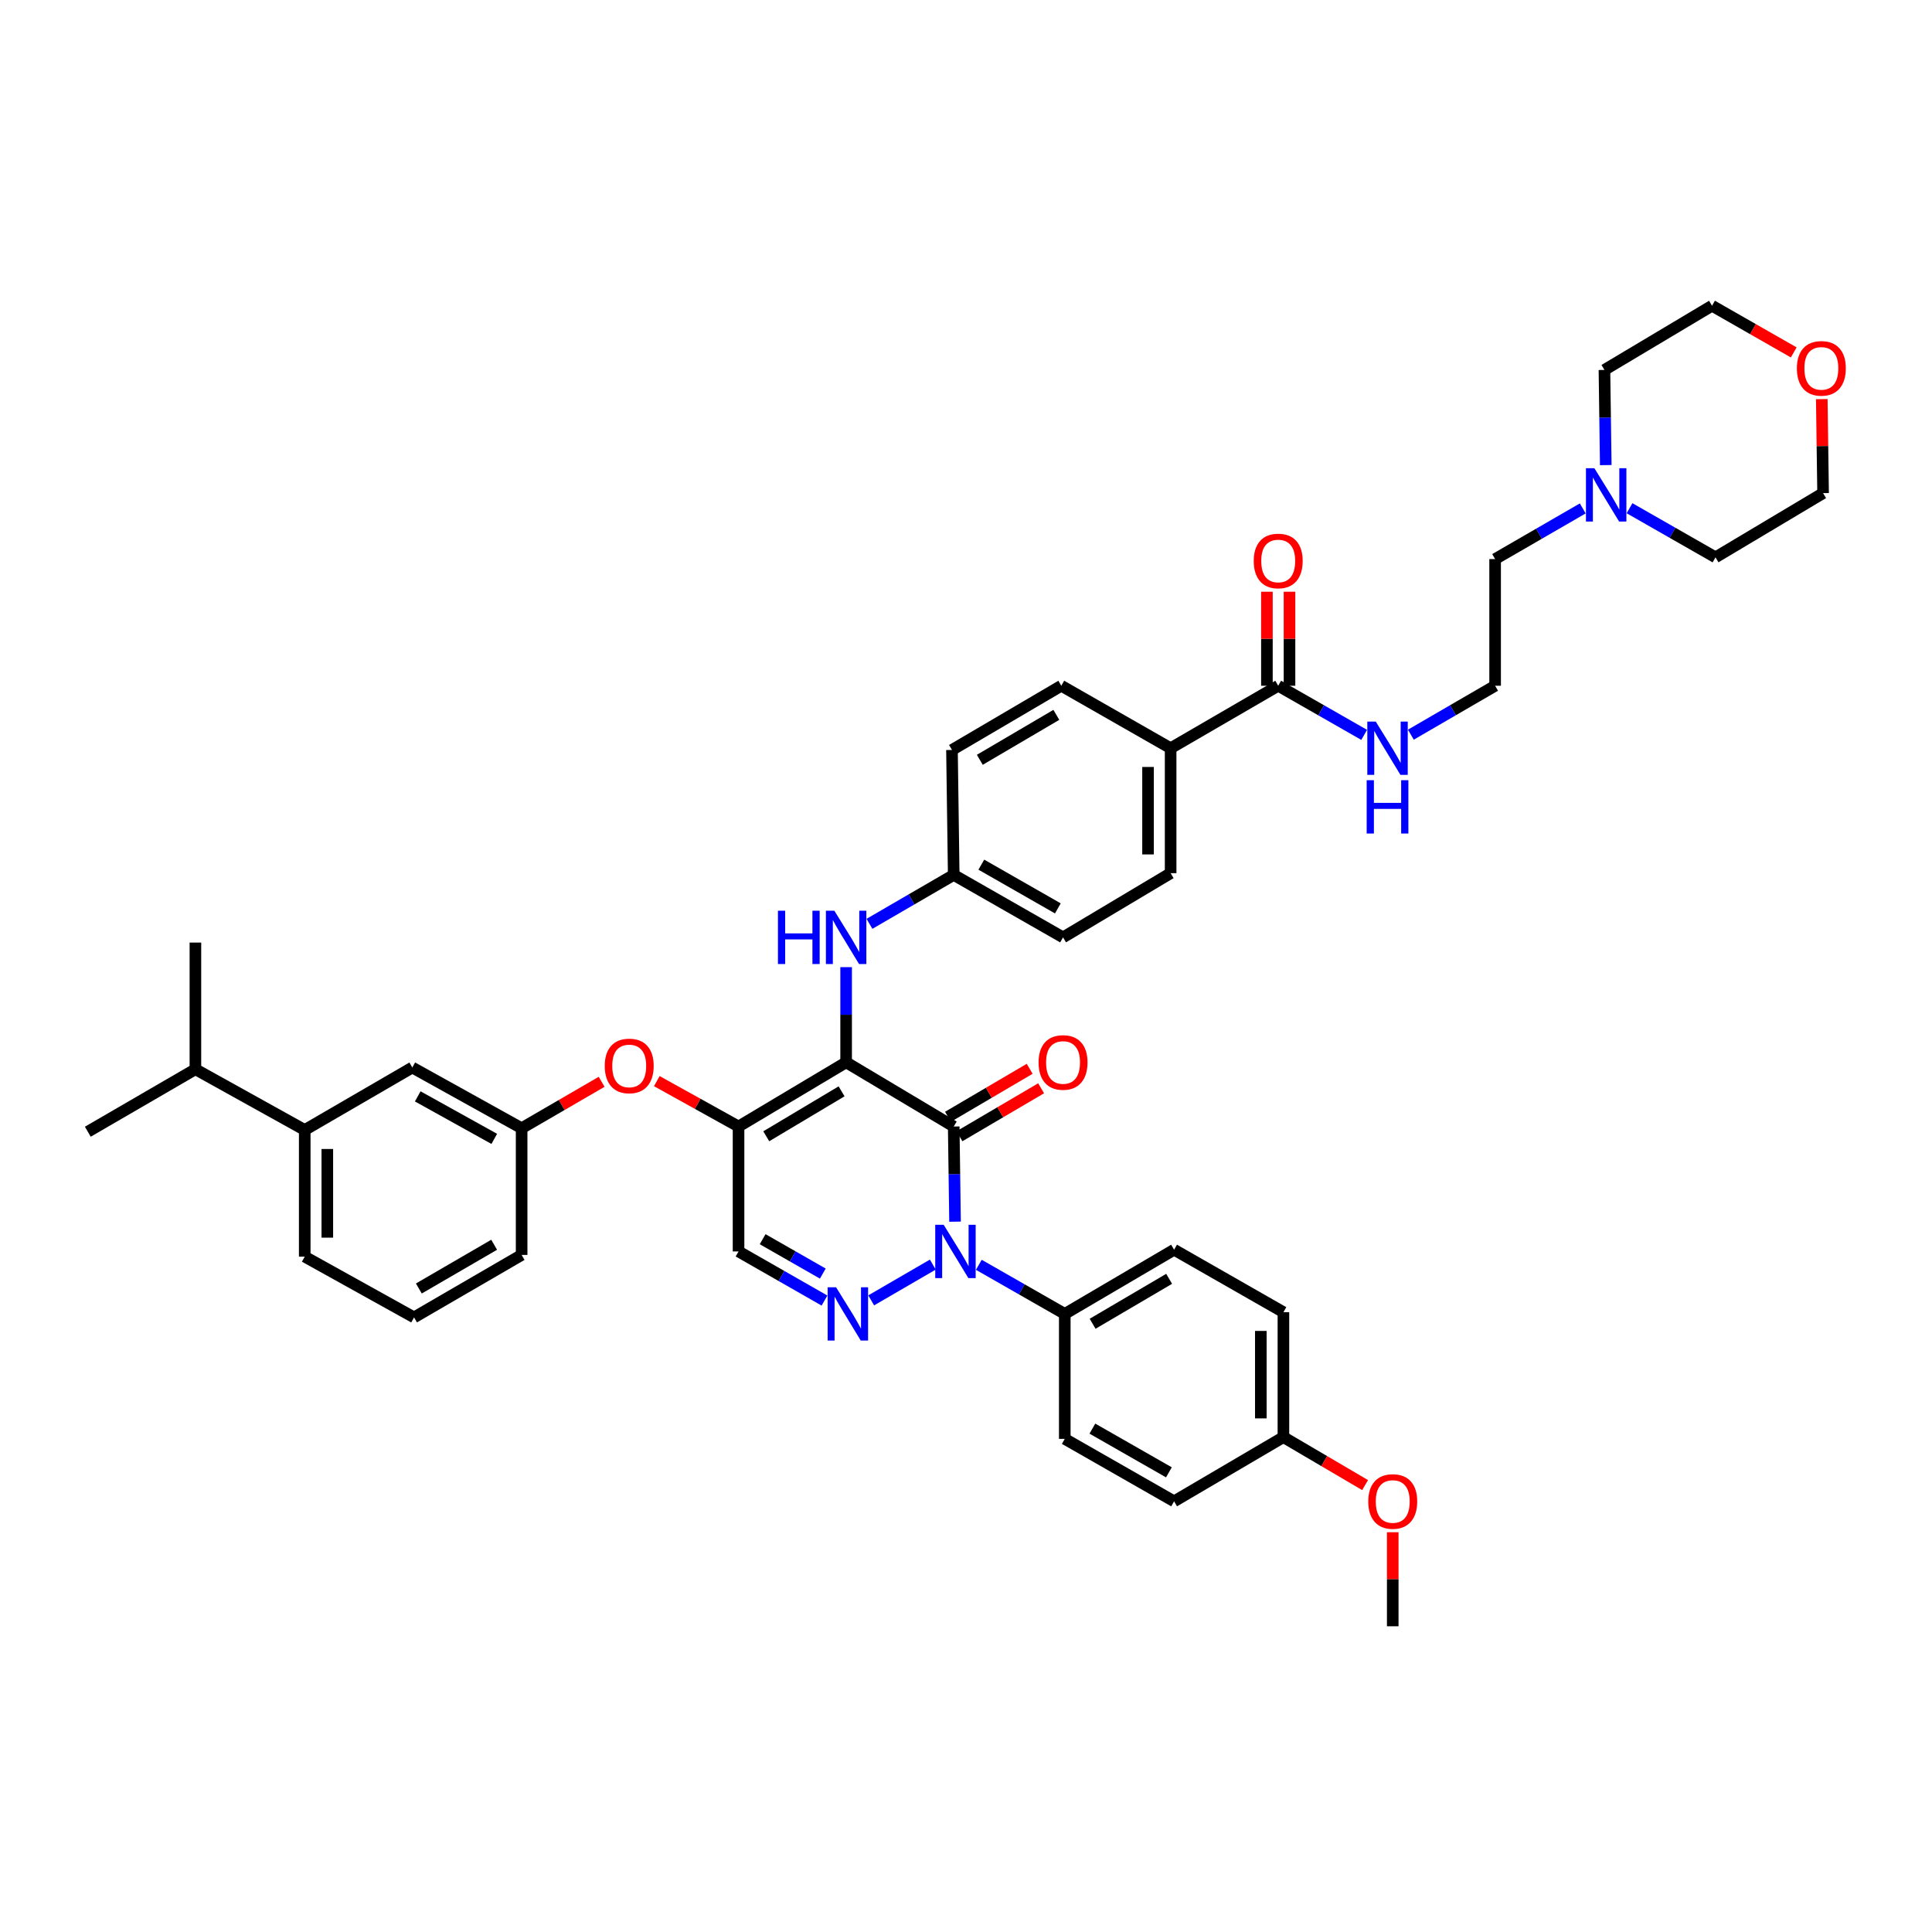 <?xml version='1.0' encoding='iso-8859-1'?>
<svg version='1.1' baseProfile='full'
              xmlns='http://www.w3.org/2000/svg'
                      xmlns:rdkit='http://www.rdkit.org/xml'
                      xmlns:xlink='http://www.w3.org/1999/xlink'
                  xml:space='preserve'
width='1000px' height='1000px' viewBox='0 0 1000 1000'>
<!-- END OF HEADER -->
<rect style='opacity:1.0;fill:#FFFFFF;stroke:none' width='1000' height='1000' x='0' y='0'> </rect>
<path class='bond-0' d='M 819.228,263.158 L 796.55,276.27' style='fill:none;fill-rule:evenodd;stroke:#0000FF;stroke-width:6px;stroke-linecap:butt;stroke-linejoin:miter;stroke-opacity:1' />
<path class='bond-0' d='M 796.55,276.27 L 773.871,289.381' style='fill:none;fill-rule:evenodd;stroke:#000000;stroke-width:6px;stroke-linecap:butt;stroke-linejoin:miter;stroke-opacity:1' />
<path class='bond-1' d='M 843.446,263.058 L 865.692,275.768' style='fill:none;fill-rule:evenodd;stroke:#0000FF;stroke-width:6px;stroke-linecap:butt;stroke-linejoin:miter;stroke-opacity:1' />
<path class='bond-1' d='M 865.692,275.768 L 887.937,288.478' style='fill:none;fill-rule:evenodd;stroke:#000000;stroke-width:6px;stroke-linecap:butt;stroke-linejoin:miter;stroke-opacity:1' />
<path class='bond-2' d='M 831.139,240.735 L 830.797,216.106' style='fill:none;fill-rule:evenodd;stroke:#0000FF;stroke-width:6px;stroke-linecap:butt;stroke-linejoin:miter;stroke-opacity:1' />
<path class='bond-2' d='M 830.797,216.106 L 830.456,191.477' style='fill:none;fill-rule:evenodd;stroke:#000000;stroke-width:6px;stroke-linecap:butt;stroke-linejoin:miter;stroke-opacity:1' />
<path class='bond-3' d='M 661.598,354.943 L 683.844,367.655' style='fill:none;fill-rule:evenodd;stroke:#000000;stroke-width:6px;stroke-linecap:butt;stroke-linejoin:miter;stroke-opacity:1' />
<path class='bond-3' d='M 683.844,367.655 L 706.089,380.368' style='fill:none;fill-rule:evenodd;stroke:#0000FF;stroke-width:6px;stroke-linecap:butt;stroke-linejoin:miter;stroke-opacity:1' />
<path class='bond-4' d='M 667.445,354.943 L 667.445,330.609' style='fill:none;fill-rule:evenodd;stroke:#000000;stroke-width:6px;stroke-linecap:butt;stroke-linejoin:miter;stroke-opacity:1' />
<path class='bond-4' d='M 667.445,330.609 L 667.445,306.276' style='fill:none;fill-rule:evenodd;stroke:#FF0000;stroke-width:6px;stroke-linecap:butt;stroke-linejoin:miter;stroke-opacity:1' />
<path class='bond-4' d='M 655.752,354.943 L 655.752,330.609' style='fill:none;fill-rule:evenodd;stroke:#000000;stroke-width:6px;stroke-linecap:butt;stroke-linejoin:miter;stroke-opacity:1' />
<path class='bond-4' d='M 655.752,330.609 L 655.752,306.276' style='fill:none;fill-rule:evenodd;stroke:#FF0000;stroke-width:6px;stroke-linecap:butt;stroke-linejoin:miter;stroke-opacity:1' />
<path class='bond-5' d='M 661.598,354.943 L 605.917,387.279' style='fill:none;fill-rule:evenodd;stroke:#000000;stroke-width:6px;stroke-linecap:butt;stroke-linejoin:miter;stroke-opacity:1' />
<path class='bond-6' d='M 730.258,380.268 L 752.065,367.605' style='fill:none;fill-rule:evenodd;stroke:#0000FF;stroke-width:6px;stroke-linecap:butt;stroke-linejoin:miter;stroke-opacity:1' />
<path class='bond-6' d='M 752.065,367.605 L 773.871,354.943' style='fill:none;fill-rule:evenodd;stroke:#000000;stroke-width:6px;stroke-linecap:butt;stroke-linejoin:miter;stroke-opacity:1' />
<path class='bond-7' d='M 928.433,182.411 L 907.289,170.327' style='fill:none;fill-rule:evenodd;stroke:#FF0000;stroke-width:6px;stroke-linecap:butt;stroke-linejoin:miter;stroke-opacity:1' />
<path class='bond-7' d='M 907.289,170.327 L 886.144,158.244' style='fill:none;fill-rule:evenodd;stroke:#000000;stroke-width:6px;stroke-linecap:butt;stroke-linejoin:miter;stroke-opacity:1' />
<path class='bond-8' d='M 942.951,206.579 L 943.288,230.912' style='fill:none;fill-rule:evenodd;stroke:#FF0000;stroke-width:6px;stroke-linecap:butt;stroke-linejoin:miter;stroke-opacity:1' />
<path class='bond-8' d='M 943.288,230.912 L 943.626,255.246' style='fill:none;fill-rule:evenodd;stroke:#000000;stroke-width:6px;stroke-linecap:butt;stroke-linejoin:miter;stroke-opacity:1' />
<path class='bond-9' d='M 382.267,583.081 L 382.267,647.746' style='fill:none;fill-rule:evenodd;stroke:#000000;stroke-width:6px;stroke-linecap:butt;stroke-linejoin:miter;stroke-opacity:1' />
<path class='bond-10' d='M 382.267,583.081 L 437.955,549.849' style='fill:none;fill-rule:evenodd;stroke:#000000;stroke-width:6px;stroke-linecap:butt;stroke-linejoin:miter;stroke-opacity:1' />
<path class='bond-10' d='M 396.612,588.137 L 435.594,564.874' style='fill:none;fill-rule:evenodd;stroke:#000000;stroke-width:6px;stroke-linecap:butt;stroke-linejoin:miter;stroke-opacity:1' />
<path class='bond-11' d='M 382.267,583.081 L 361.117,571.332' style='fill:none;fill-rule:evenodd;stroke:#000000;stroke-width:6px;stroke-linecap:butt;stroke-linejoin:miter;stroke-opacity:1' />
<path class='bond-11' d='M 361.117,571.332 L 339.967,559.583' style='fill:none;fill-rule:evenodd;stroke:#FF0000;stroke-width:6px;stroke-linecap:butt;stroke-linejoin:miter;stroke-opacity:1' />
<path class='bond-12' d='M 382.267,647.746 L 404.512,660.459' style='fill:none;fill-rule:evenodd;stroke:#000000;stroke-width:6px;stroke-linecap:butt;stroke-linejoin:miter;stroke-opacity:1' />
<path class='bond-12' d='M 404.512,660.459 L 426.758,673.171' style='fill:none;fill-rule:evenodd;stroke:#0000FF;stroke-width:6px;stroke-linecap:butt;stroke-linejoin:miter;stroke-opacity:1' />
<path class='bond-12' d='M 394.742,641.408 L 410.314,650.307' style='fill:none;fill-rule:evenodd;stroke:#000000;stroke-width:6px;stroke-linecap:butt;stroke-linejoin:miter;stroke-opacity:1' />
<path class='bond-12' d='M 410.314,650.307 L 425.885,659.206' style='fill:none;fill-rule:evenodd;stroke:#0000FF;stroke-width:6px;stroke-linecap:butt;stroke-linejoin:miter;stroke-opacity:1' />
<path class='bond-13' d='M 450.926,673.071 L 482.815,654.555' style='fill:none;fill-rule:evenodd;stroke:#0000FF;stroke-width:6px;stroke-linecap:butt;stroke-linejoin:miter;stroke-opacity:1' />
<path class='bond-14' d='M 506.634,654.658 L 528.879,667.37' style='fill:none;fill-rule:evenodd;stroke:#0000FF;stroke-width:6px;stroke-linecap:butt;stroke-linejoin:miter;stroke-opacity:1' />
<path class='bond-14' d='M 528.879,667.37 L 551.125,680.082' style='fill:none;fill-rule:evenodd;stroke:#000000;stroke-width:6px;stroke-linecap:butt;stroke-linejoin:miter;stroke-opacity:1' />
<path class='bond-15' d='M 494.326,632.333 L 493.985,607.707' style='fill:none;fill-rule:evenodd;stroke:#0000FF;stroke-width:6px;stroke-linecap:butt;stroke-linejoin:miter;stroke-opacity:1' />
<path class='bond-15' d='M 493.985,607.707 L 493.644,583.081' style='fill:none;fill-rule:evenodd;stroke:#000000;stroke-width:6px;stroke-linecap:butt;stroke-linejoin:miter;stroke-opacity:1' />
<path class='bond-16' d='M 493.644,583.081 L 437.955,549.849' style='fill:none;fill-rule:evenodd;stroke:#000000;stroke-width:6px;stroke-linecap:butt;stroke-linejoin:miter;stroke-opacity:1' />
<path class='bond-17' d='M 496.604,588.122 L 517.743,575.707' style='fill:none;fill-rule:evenodd;stroke:#000000;stroke-width:6px;stroke-linecap:butt;stroke-linejoin:miter;stroke-opacity:1' />
<path class='bond-17' d='M 517.743,575.707 L 538.882,563.292' style='fill:none;fill-rule:evenodd;stroke:#FF0000;stroke-width:6px;stroke-linecap:butt;stroke-linejoin:miter;stroke-opacity:1' />
<path class='bond-17' d='M 490.683,578.04 L 511.822,565.625' style='fill:none;fill-rule:evenodd;stroke:#000000;stroke-width:6px;stroke-linecap:butt;stroke-linejoin:miter;stroke-opacity:1' />
<path class='bond-17' d='M 511.822,565.625 L 532.96,553.21' style='fill:none;fill-rule:evenodd;stroke:#FF0000;stroke-width:6px;stroke-linecap:butt;stroke-linejoin:miter;stroke-opacity:1' />
<path class='bond-18' d='M 437.955,549.849 L 437.955,525.223' style='fill:none;fill-rule:evenodd;stroke:#000000;stroke-width:6px;stroke-linecap:butt;stroke-linejoin:miter;stroke-opacity:1' />
<path class='bond-18' d='M 437.955,525.223 L 437.955,500.597' style='fill:none;fill-rule:evenodd;stroke:#0000FF;stroke-width:6px;stroke-linecap:butt;stroke-linejoin:miter;stroke-opacity:1' />
<path class='bond-19' d='M 311.406,559.936 L 290.7,571.957' style='fill:none;fill-rule:evenodd;stroke:#FF0000;stroke-width:6px;stroke-linecap:butt;stroke-linejoin:miter;stroke-opacity:1' />
<path class='bond-19' d='M 290.7,571.957 L 269.994,583.977' style='fill:none;fill-rule:evenodd;stroke:#000000;stroke-width:6px;stroke-linecap:butt;stroke-linejoin:miter;stroke-opacity:1' />
<path class='bond-20' d='M 450.03,478.172 L 471.837,465.51' style='fill:none;fill-rule:evenodd;stroke:#0000FF;stroke-width:6px;stroke-linecap:butt;stroke-linejoin:miter;stroke-opacity:1' />
<path class='bond-20' d='M 471.837,465.51 L 493.644,452.847' style='fill:none;fill-rule:evenodd;stroke:#000000;stroke-width:6px;stroke-linecap:butt;stroke-linejoin:miter;stroke-opacity:1' />
<path class='bond-21' d='M 550.228,485.183 L 493.644,452.847' style='fill:none;fill-rule:evenodd;stroke:#000000;stroke-width:6px;stroke-linecap:butt;stroke-linejoin:miter;stroke-opacity:1' />
<path class='bond-21' d='M 547.542,470.181 L 507.933,447.546' style='fill:none;fill-rule:evenodd;stroke:#000000;stroke-width:6px;stroke-linecap:butt;stroke-linejoin:miter;stroke-opacity:1' />
<path class='bond-22' d='M 550.228,485.183 L 605.917,451.951' style='fill:none;fill-rule:evenodd;stroke:#000000;stroke-width:6px;stroke-linecap:butt;stroke-linejoin:miter;stroke-opacity:1' />
<path class='bond-23' d='M 493.644,452.847 L 492.741,388.175' style='fill:none;fill-rule:evenodd;stroke:#000000;stroke-width:6px;stroke-linecap:butt;stroke-linejoin:miter;stroke-opacity:1' />
<path class='bond-24' d='M 492.741,388.175 L 549.325,354.943' style='fill:none;fill-rule:evenodd;stroke:#000000;stroke-width:6px;stroke-linecap:butt;stroke-linejoin:miter;stroke-opacity:1' />
<path class='bond-24' d='M 507.15,393.273 L 546.759,370.01' style='fill:none;fill-rule:evenodd;stroke:#000000;stroke-width:6px;stroke-linecap:butt;stroke-linejoin:miter;stroke-opacity:1' />
<path class='bond-25' d='M 157.728,584.88 L 157.728,650.442' style='fill:none;fill-rule:evenodd;stroke:#000000;stroke-width:6px;stroke-linecap:butt;stroke-linejoin:miter;stroke-opacity:1' />
<path class='bond-25' d='M 169.42,594.715 L 169.42,640.608' style='fill:none;fill-rule:evenodd;stroke:#000000;stroke-width:6px;stroke-linecap:butt;stroke-linejoin:miter;stroke-opacity:1' />
<path class='bond-26' d='M 157.728,584.88 L 213.409,552.544' style='fill:none;fill-rule:evenodd;stroke:#000000;stroke-width:6px;stroke-linecap:butt;stroke-linejoin:miter;stroke-opacity:1' />
<path class='bond-27' d='M 157.728,584.88 L 101.143,553.441' style='fill:none;fill-rule:evenodd;stroke:#000000;stroke-width:6px;stroke-linecap:butt;stroke-linejoin:miter;stroke-opacity:1' />
<path class='bond-28' d='M 157.728,650.442 L 214.312,681.882' style='fill:none;fill-rule:evenodd;stroke:#000000;stroke-width:6px;stroke-linecap:butt;stroke-linejoin:miter;stroke-opacity:1' />
<path class='bond-29' d='M 214.312,681.882 L 269.994,649.546' style='fill:none;fill-rule:evenodd;stroke:#000000;stroke-width:6px;stroke-linecap:butt;stroke-linejoin:miter;stroke-opacity:1' />
<path class='bond-29' d='M 216.793,666.92 L 255.77,644.285' style='fill:none;fill-rule:evenodd;stroke:#000000;stroke-width:6px;stroke-linecap:butt;stroke-linejoin:miter;stroke-opacity:1' />
<path class='bond-30' d='M 551.125,680.082 L 607.709,646.85' style='fill:none;fill-rule:evenodd;stroke:#000000;stroke-width:6px;stroke-linecap:butt;stroke-linejoin:miter;stroke-opacity:1' />
<path class='bond-30' d='M 565.534,685.18 L 605.143,661.917' style='fill:none;fill-rule:evenodd;stroke:#000000;stroke-width:6px;stroke-linecap:butt;stroke-linejoin:miter;stroke-opacity:1' />
<path class='bond-31' d='M 551.125,680.082 L 551.125,744.754' style='fill:none;fill-rule:evenodd;stroke:#000000;stroke-width:6px;stroke-linecap:butt;stroke-linejoin:miter;stroke-opacity:1' />
<path class='bond-32' d='M 664.294,743.851 L 664.294,679.186' style='fill:none;fill-rule:evenodd;stroke:#000000;stroke-width:6px;stroke-linecap:butt;stroke-linejoin:miter;stroke-opacity:1' />
<path class='bond-32' d='M 652.602,734.152 L 652.602,688.886' style='fill:none;fill-rule:evenodd;stroke:#000000;stroke-width:6px;stroke-linecap:butt;stroke-linejoin:miter;stroke-opacity:1' />
<path class='bond-33' d='M 664.294,743.851 L 685.433,756.266' style='fill:none;fill-rule:evenodd;stroke:#000000;stroke-width:6px;stroke-linecap:butt;stroke-linejoin:miter;stroke-opacity:1' />
<path class='bond-33' d='M 685.433,756.266 L 706.572,768.681' style='fill:none;fill-rule:evenodd;stroke:#FF0000;stroke-width:6px;stroke-linecap:butt;stroke-linejoin:miter;stroke-opacity:1' />
<path class='bond-34' d='M 664.294,743.851 L 607.709,777.084' style='fill:none;fill-rule:evenodd;stroke:#000000;stroke-width:6px;stroke-linecap:butt;stroke-linejoin:miter;stroke-opacity:1' />
<path class='bond-35' d='M 607.709,646.85 L 664.294,679.186' style='fill:none;fill-rule:evenodd;stroke:#000000;stroke-width:6px;stroke-linecap:butt;stroke-linejoin:miter;stroke-opacity:1' />
<path class='bond-36' d='M 551.125,744.754 L 607.709,777.084' style='fill:none;fill-rule:evenodd;stroke:#000000;stroke-width:6px;stroke-linecap:butt;stroke-linejoin:miter;stroke-opacity:1' />
<path class='bond-36' d='M 565.413,739.452 L 605.022,762.082' style='fill:none;fill-rule:evenodd;stroke:#000000;stroke-width:6px;stroke-linecap:butt;stroke-linejoin:miter;stroke-opacity:1' />
<path class='bond-37' d='M 720.879,793.082 L 720.879,817.419' style='fill:none;fill-rule:evenodd;stroke:#FF0000;stroke-width:6px;stroke-linecap:butt;stroke-linejoin:miter;stroke-opacity:1' />
<path class='bond-37' d='M 720.879,817.419 L 720.879,841.756' style='fill:none;fill-rule:evenodd;stroke:#000000;stroke-width:6px;stroke-linecap:butt;stroke-linejoin:miter;stroke-opacity:1' />
<path class='bond-38' d='M 269.994,649.546 L 269.994,583.977' style='fill:none;fill-rule:evenodd;stroke:#000000;stroke-width:6px;stroke-linecap:butt;stroke-linejoin:miter;stroke-opacity:1' />
<path class='bond-39' d='M 269.994,583.977 L 213.409,552.544' style='fill:none;fill-rule:evenodd;stroke:#000000;stroke-width:6px;stroke-linecap:butt;stroke-linejoin:miter;stroke-opacity:1' />
<path class='bond-39' d='M 255.828,589.484 L 216.219,567.481' style='fill:none;fill-rule:evenodd;stroke:#000000;stroke-width:6px;stroke-linecap:butt;stroke-linejoin:miter;stroke-opacity:1' />
<path class='bond-40' d='M 101.143,553.441 L 101.143,487.872' style='fill:none;fill-rule:evenodd;stroke:#000000;stroke-width:6px;stroke-linecap:butt;stroke-linejoin:miter;stroke-opacity:1' />
<path class='bond-41' d='M 101.143,553.441 L 45.455,585.777' style='fill:none;fill-rule:evenodd;stroke:#000000;stroke-width:6px;stroke-linecap:butt;stroke-linejoin:miter;stroke-opacity:1' />
<path class='bond-42' d='M 549.325,354.943 L 605.917,387.279' style='fill:none;fill-rule:evenodd;stroke:#000000;stroke-width:6px;stroke-linecap:butt;stroke-linejoin:miter;stroke-opacity:1' />
<path class='bond-43' d='M 605.917,387.279 L 605.917,451.951' style='fill:none;fill-rule:evenodd;stroke:#000000;stroke-width:6px;stroke-linecap:butt;stroke-linejoin:miter;stroke-opacity:1' />
<path class='bond-43' d='M 594.224,396.98 L 594.224,442.25' style='fill:none;fill-rule:evenodd;stroke:#000000;stroke-width:6px;stroke-linecap:butt;stroke-linejoin:miter;stroke-opacity:1' />
<path class='bond-44' d='M 773.871,289.381 L 773.871,354.943' style='fill:none;fill-rule:evenodd;stroke:#000000;stroke-width:6px;stroke-linecap:butt;stroke-linejoin:miter;stroke-opacity:1' />
<path class='bond-45' d='M 887.937,288.478 L 943.626,255.246' style='fill:none;fill-rule:evenodd;stroke:#000000;stroke-width:6px;stroke-linecap:butt;stroke-linejoin:miter;stroke-opacity:1' />
<path class='bond-46' d='M 830.456,191.477 L 886.144,158.244' style='fill:none;fill-rule:evenodd;stroke:#000000;stroke-width:6px;stroke-linecap:butt;stroke-linejoin:miter;stroke-opacity:1' />
<path  class='atom-0' d='M 825.253 242.352
L 834.295 256.967
Q 835.192 258.409, 836.634 261.02
Q 838.076 263.632, 838.154 263.788
L 838.154 242.352
L 841.817 242.352
L 841.817 269.946
L 838.037 269.946
L 828.332 253.966
Q 827.202 252.095, 825.994 249.952
Q 824.824 247.808, 824.473 247.145
L 824.473 269.946
L 820.888 269.946
L 820.888 242.352
L 825.253 242.352
' fill='#0000FF'/>
<path  class='atom-2' d='M 712.084 373.482
L 721.126 388.097
Q 722.022 389.539, 723.464 392.151
Q 724.906 394.762, 724.984 394.918
L 724.984 373.482
L 728.648 373.482
L 728.648 401.076
L 724.867 401.076
L 715.163 385.096
Q 714.032 383.225, 712.824 381.082
Q 711.655 378.938, 711.304 378.276
L 711.304 401.076
L 707.718 401.076
L 707.718 373.482
L 712.084 373.482
' fill='#0000FF'/>
<path  class='atom-2' d='M 707.387 403.835
L 711.129 403.835
L 711.129 415.567
L 725.238 415.567
L 725.238 403.835
L 728.979 403.835
L 728.979 431.429
L 725.238 431.429
L 725.238 418.685
L 711.129 418.685
L 711.129 431.429
L 707.387 431.429
L 707.387 403.835
' fill='#0000FF'/>
<path  class='atom-3' d='M 648.932 290.355
Q 648.932 283.73, 652.206 280.027
Q 655.479 276.324, 661.598 276.324
Q 667.717 276.324, 670.991 280.027
Q 674.265 283.73, 674.265 290.355
Q 674.265 297.059, 670.952 300.878
Q 667.639 304.659, 661.598 304.659
Q 655.518 304.659, 652.206 300.878
Q 648.932 297.098, 648.932 290.355
M 661.598 301.541
Q 665.808 301.541, 668.068 298.735
Q 670.368 295.89, 670.368 290.355
Q 670.368 284.938, 668.068 282.21
Q 665.808 279.442, 661.598 279.442
Q 657.389 279.442, 655.09 282.171
Q 652.829 284.899, 652.829 290.355
Q 652.829 295.929, 655.09 298.735
Q 657.389 301.541, 661.598 301.541
' fill='#FF0000'/>
<path  class='atom-4' d='M 930.062 190.658
Q 930.062 184.032, 933.336 180.33
Q 936.61 176.627, 942.729 176.627
Q 948.848 176.627, 952.122 180.33
Q 955.396 184.032, 955.396 190.658
Q 955.396 197.362, 952.083 201.181
Q 948.77 204.962, 942.729 204.962
Q 936.649 204.962, 933.336 201.181
Q 930.062 197.401, 930.062 190.658
M 942.729 201.844
Q 946.938 201.844, 949.199 199.038
Q 951.498 196.193, 951.498 190.658
Q 951.498 185.241, 949.199 182.512
Q 946.938 179.745, 942.729 179.745
Q 938.52 179.745, 936.22 182.473
Q 933.96 185.202, 933.96 190.658
Q 933.96 196.232, 936.22 199.038
Q 938.52 201.844, 942.729 201.844
' fill='#FF0000'/>
<path  class='atom-7' d='M 432.752 666.285
L 441.794 680.901
Q 442.691 682.343, 444.133 684.954
Q 445.575 687.566, 445.653 687.721
L 445.653 666.285
L 449.316 666.285
L 449.316 693.879
L 445.536 693.879
L 435.831 677.9
Q 434.701 676.029, 433.493 673.885
Q 432.323 671.742, 431.973 671.079
L 431.973 693.879
L 428.387 693.879
L 428.387 666.285
L 432.752 666.285
' fill='#0000FF'/>
<path  class='atom-8' d='M 488.44 633.949
L 497.483 648.565
Q 498.379 650.007, 499.821 652.618
Q 501.263 655.23, 501.341 655.385
L 501.341 633.949
L 505.005 633.949
L 505.005 661.543
L 501.224 661.543
L 491.519 645.564
Q 490.389 643.693, 489.181 641.549
Q 488.012 639.406, 487.661 638.743
L 487.661 661.543
L 484.075 661.543
L 484.075 633.949
L 488.44 633.949
' fill='#0000FF'/>
<path  class='atom-11' d='M 313.016 551.726
Q 313.016 545.1, 316.289 541.398
Q 319.563 537.695, 325.682 537.695
Q 331.801 537.695, 335.075 541.398
Q 338.349 545.1, 338.349 551.726
Q 338.349 558.43, 335.036 562.249
Q 331.723 566.03, 325.682 566.03
Q 319.602 566.03, 316.289 562.249
Q 313.016 558.468, 313.016 551.726
M 325.682 562.912
Q 329.892 562.912, 332.152 560.105
Q 334.452 557.26, 334.452 551.726
Q 334.452 546.308, 332.152 543.58
Q 329.892 540.813, 325.682 540.813
Q 321.473 540.813, 319.174 543.541
Q 316.913 546.269, 316.913 551.726
Q 316.913 557.299, 319.174 560.105
Q 321.473 562.912, 325.682 562.912
' fill='#FF0000'/>
<path  class='atom-12' d='M 402.664 471.386
L 406.405 471.386
L 406.405 483.117
L 420.514 483.117
L 420.514 471.386
L 424.256 471.386
L 424.256 498.98
L 420.514 498.98
L 420.514 486.235
L 406.405 486.235
L 406.405 498.98
L 402.664 498.98
L 402.664 471.386
' fill='#0000FF'/>
<path  class='atom-12' d='M 431.856 471.386
L 440.898 486.002
Q 441.794 487.444, 443.236 490.055
Q 444.678 492.666, 444.756 492.822
L 444.756 471.386
L 448.42 471.386
L 448.42 498.98
L 444.639 498.98
L 434.935 483.001
Q 433.805 481.13, 432.596 478.986
Q 431.427 476.843, 431.076 476.18
L 431.076 498.98
L 427.491 498.98
L 427.491 471.386
L 431.856 471.386
' fill='#0000FF'/>
<path  class='atom-13' d='M 537.562 549.927
Q 537.562 543.301, 540.835 539.598
Q 544.109 535.896, 550.228 535.896
Q 556.347 535.896, 559.621 539.598
Q 562.895 543.301, 562.895 549.927
Q 562.895 556.63, 559.582 560.45
Q 556.269 564.23, 550.228 564.23
Q 544.148 564.23, 540.835 560.45
Q 537.562 556.669, 537.562 549.927
M 550.228 561.112
Q 554.438 561.112, 556.698 558.306
Q 558.998 555.461, 558.998 549.927
Q 558.998 544.509, 556.698 541.781
Q 554.438 539.014, 550.228 539.014
Q 546.019 539.014, 543.72 541.742
Q 541.459 544.47, 541.459 549.927
Q 541.459 555.5, 543.72 558.306
Q 546.019 561.112, 550.228 561.112
' fill='#FF0000'/>
<path  class='atom-26' d='M 708.212 777.162
Q 708.212 770.536, 711.486 766.833
Q 714.76 763.131, 720.879 763.131
Q 726.998 763.131, 730.272 766.833
Q 733.546 770.536, 733.546 777.162
Q 733.546 783.865, 730.233 787.685
Q 726.92 791.465, 720.879 791.465
Q 714.799 791.465, 711.486 787.685
Q 708.212 783.904, 708.212 777.162
M 720.879 788.348
Q 725.088 788.348, 727.349 785.541
Q 729.648 782.696, 729.648 777.162
Q 729.648 771.744, 727.349 769.016
Q 725.088 766.249, 720.879 766.249
Q 716.67 766.249, 714.37 768.977
Q 712.11 771.705, 712.11 777.162
Q 712.11 782.735, 714.37 785.541
Q 716.67 788.348, 720.879 788.348
' fill='#FF0000'/>
</svg>
